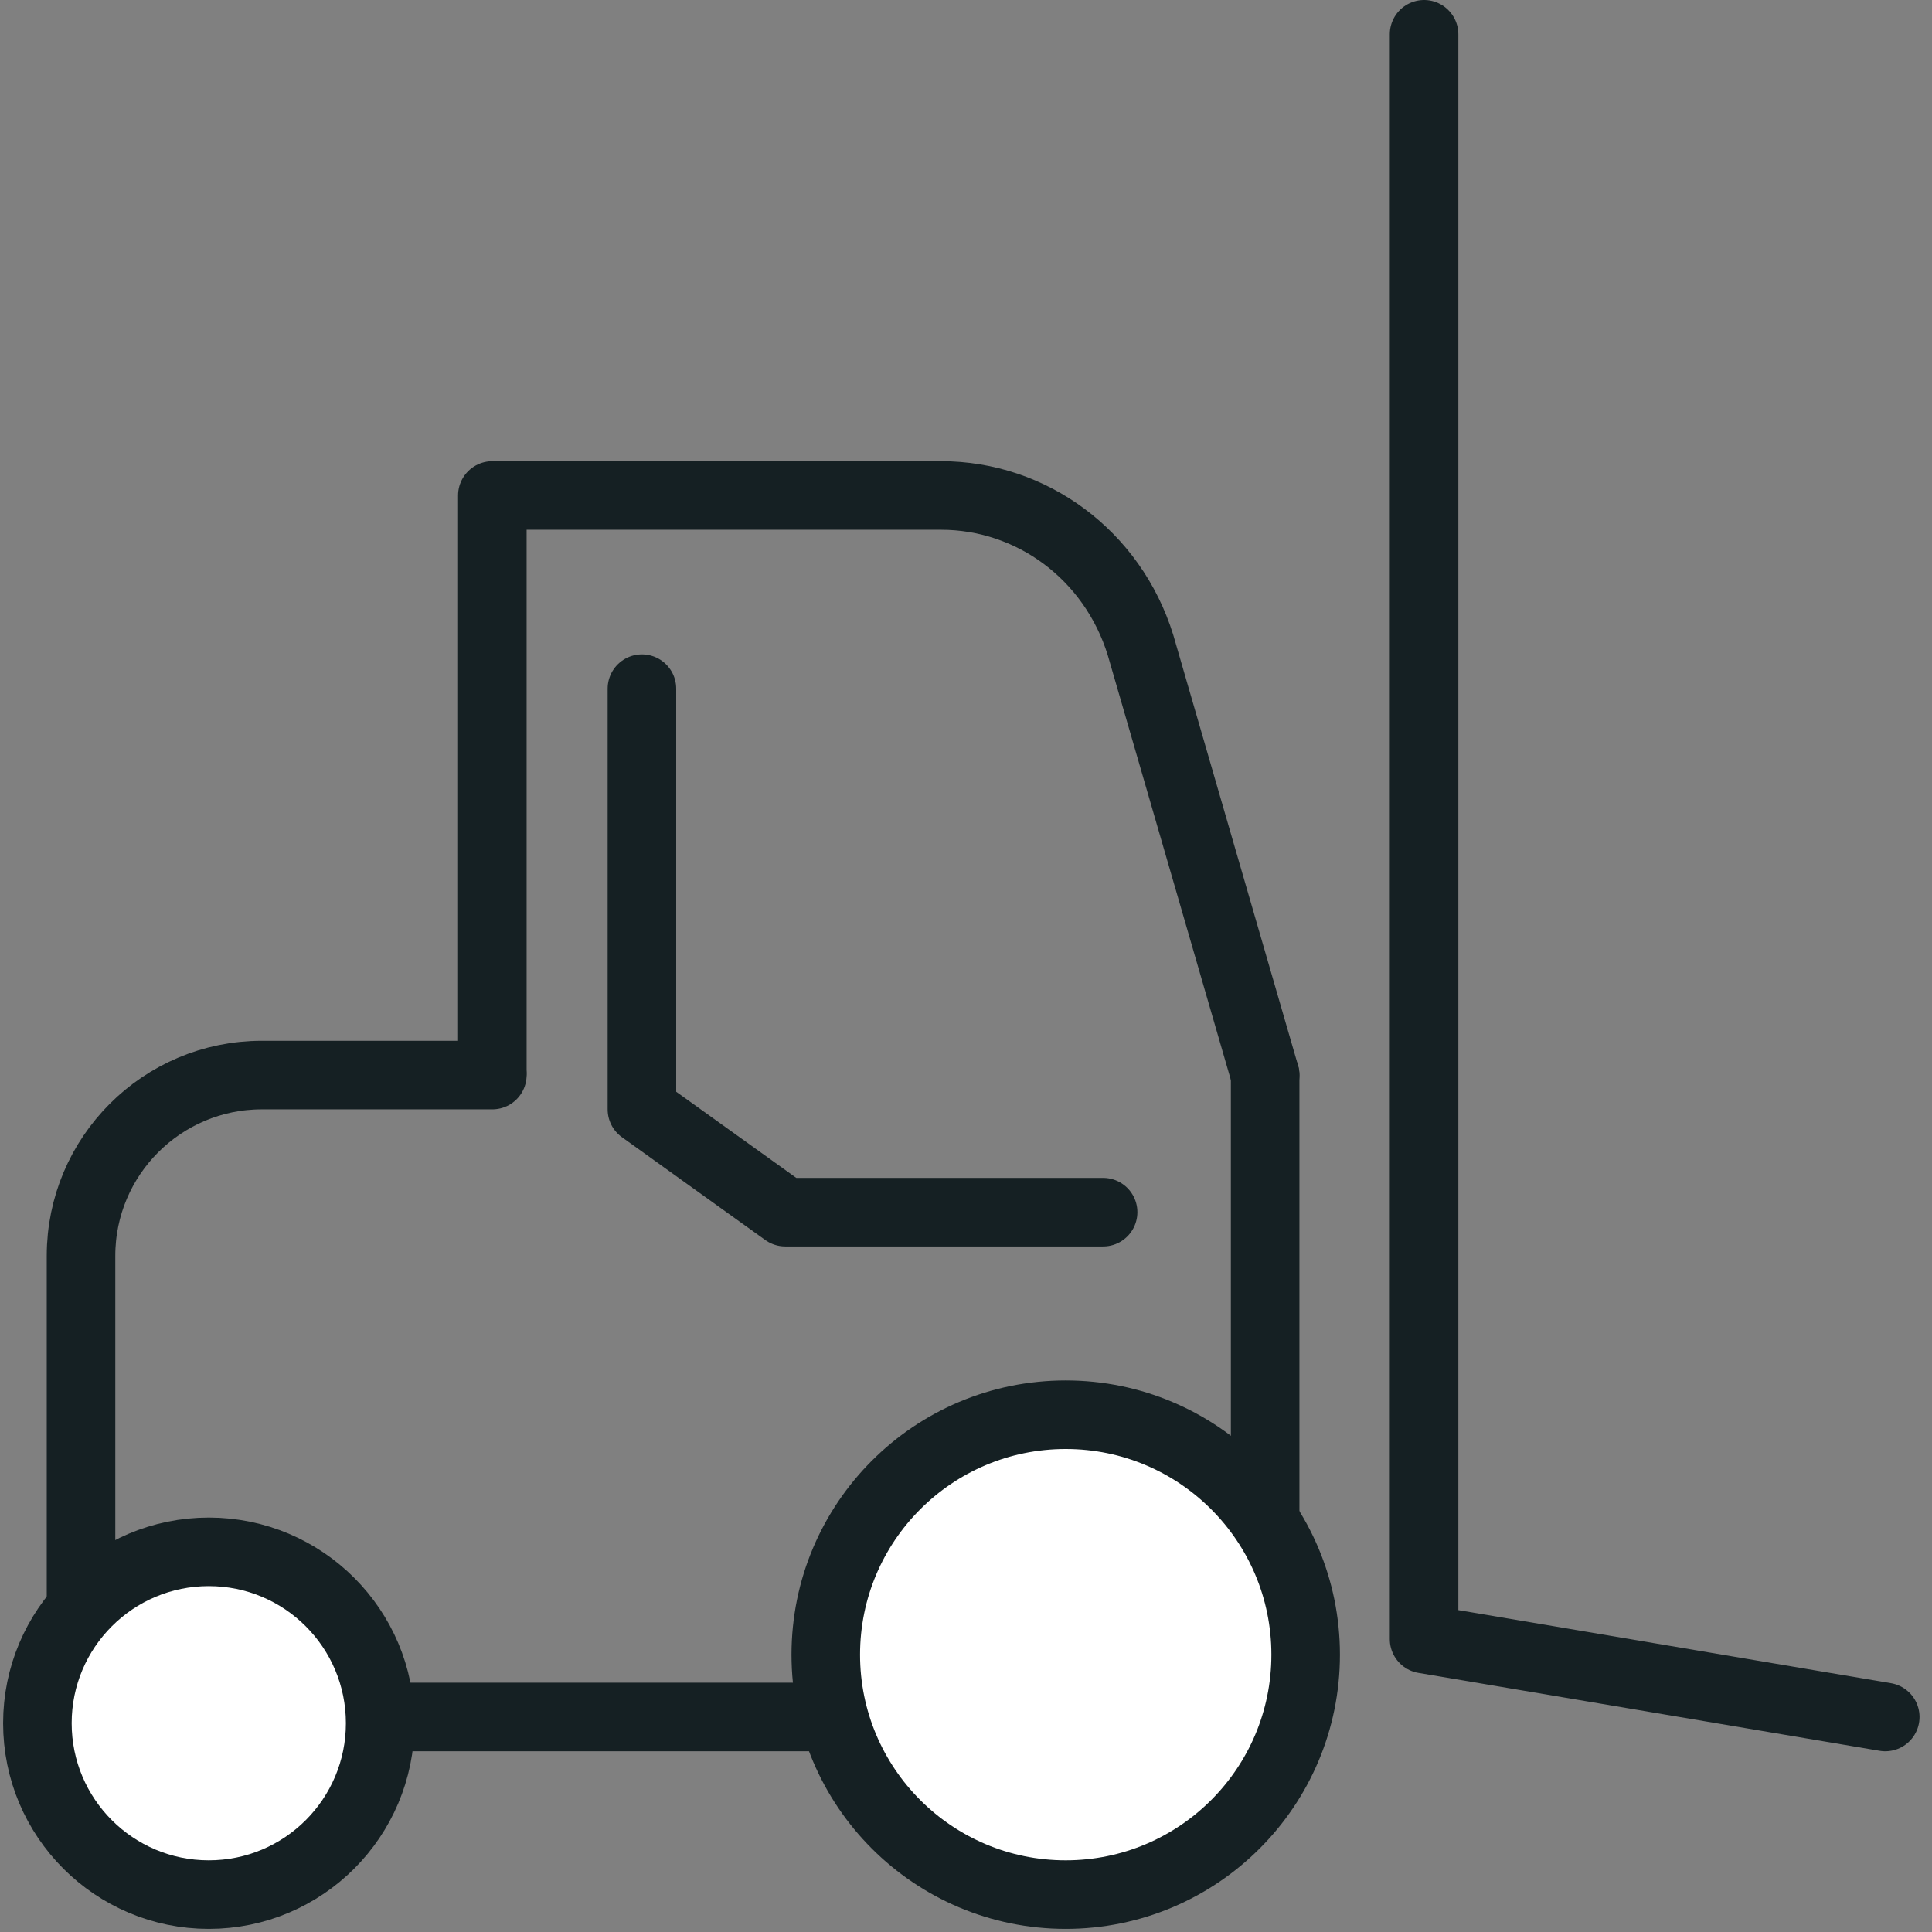 <svg viewBox="0 0 62 62" version="1.1" xmlns="http://www.w3.org/2000/svg" data-name="Layer 1" id="Layer_1">
  <rect x="0" y="0" width="62" height="62" fill="#808080" stroke="none"/>
  <defs>
    <style>
      .cls-1 {
        fill: none;
      }

      .cls-1, .cls-2 {
        stroke: #152023;
        stroke-linecap: round;
        stroke-linejoin: round;
        stroke-width: 2.2px;
      }

      .cls-2 {
        fill: #fff;
      }
    </style>
  </defs>
  <polyline points="60.5 55.1 45.7 52.6 45.7 1.1" class="cls-1"></polyline>
  <path d="M15.8,34.4V15.9h14.4c2.9,0,5.5,1.9,6.4,4.8l4,13.8" class="cls-1"></path>
  <path d="M40.6,34.5v20.6H2.6v-14.8c0-3.2,2.6-5.8,5.8-5.8h7.4" class="cls-1"></path>
  <circle r="5.5" cy="55.3" cx="6.7" class="cls-2"></circle>
  <circle r="7.7" cy="53.1" cx="34.2" class="cls-2"></circle>
  <polyline points="20.6 22.1 20.6 35.6 25.2 38.9 35.4 38.9" class="cls-1"></polyline>
</svg>